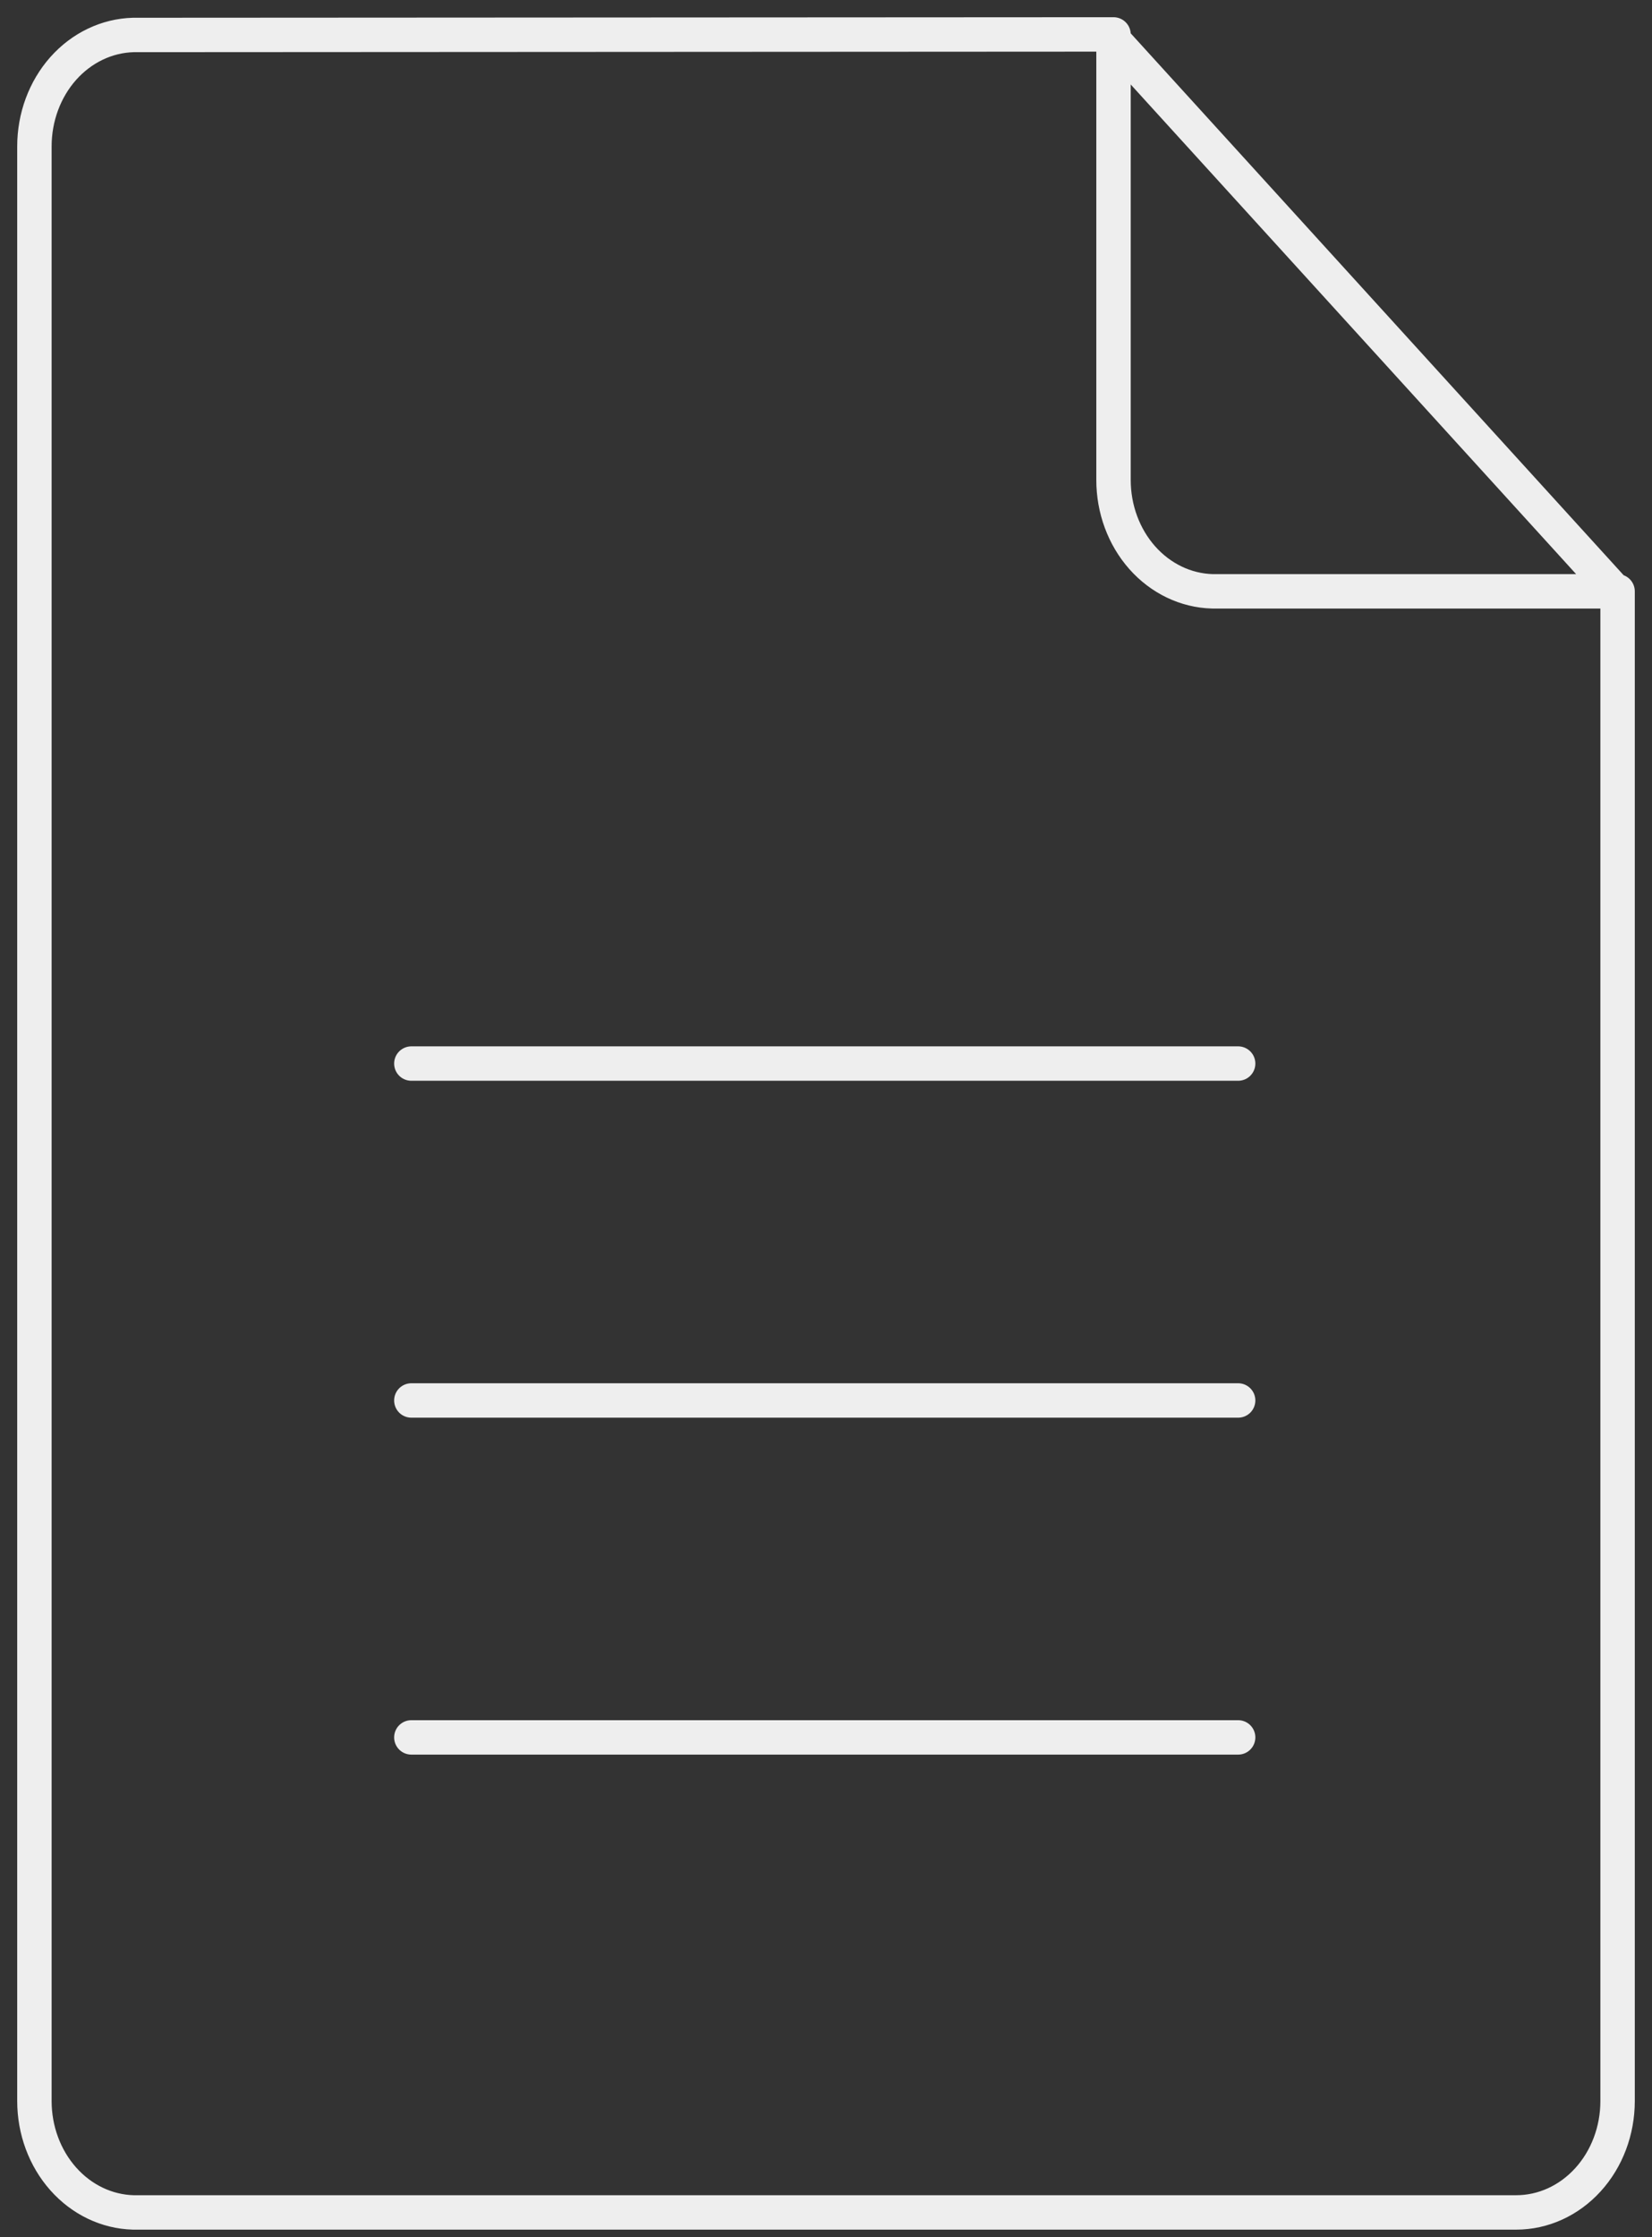 <?xml version="1.0" encoding="UTF-8"?> <svg xmlns="http://www.w3.org/2000/svg" width="48" height="65" viewBox="0 0 48 65" fill="none"><rect x="0" y="0" width="48" height="65" fill="#333333" stroke="none"/> <path d="M32.221 1.016L46.926 17.18M11.952 30.9H35.975M11.952 50.477H35.975M11.952 40.688H35.975M3.871 1.016C3.103 1.037 2.373 1.387 1.836 1.991C1.3 2.596 1 3.407 1 4.252V61.043C1 61.887 1.3 62.698 1.836 63.302C2.372 63.907 3.102 64.257 3.87 64.278H44.056C44.837 64.278 45.586 63.937 46.138 63.33C46.69 62.724 47 61.901 47 61.043V17.18H35.225C34.456 17.159 33.726 16.809 33.189 16.204C32.653 15.599 32.353 14.787 32.354 13.943V1L3.871 1.016Z" stroke="#EEEEEE" stroke-linecap="round" stroke-linejoin="round"></path> </svg> 
